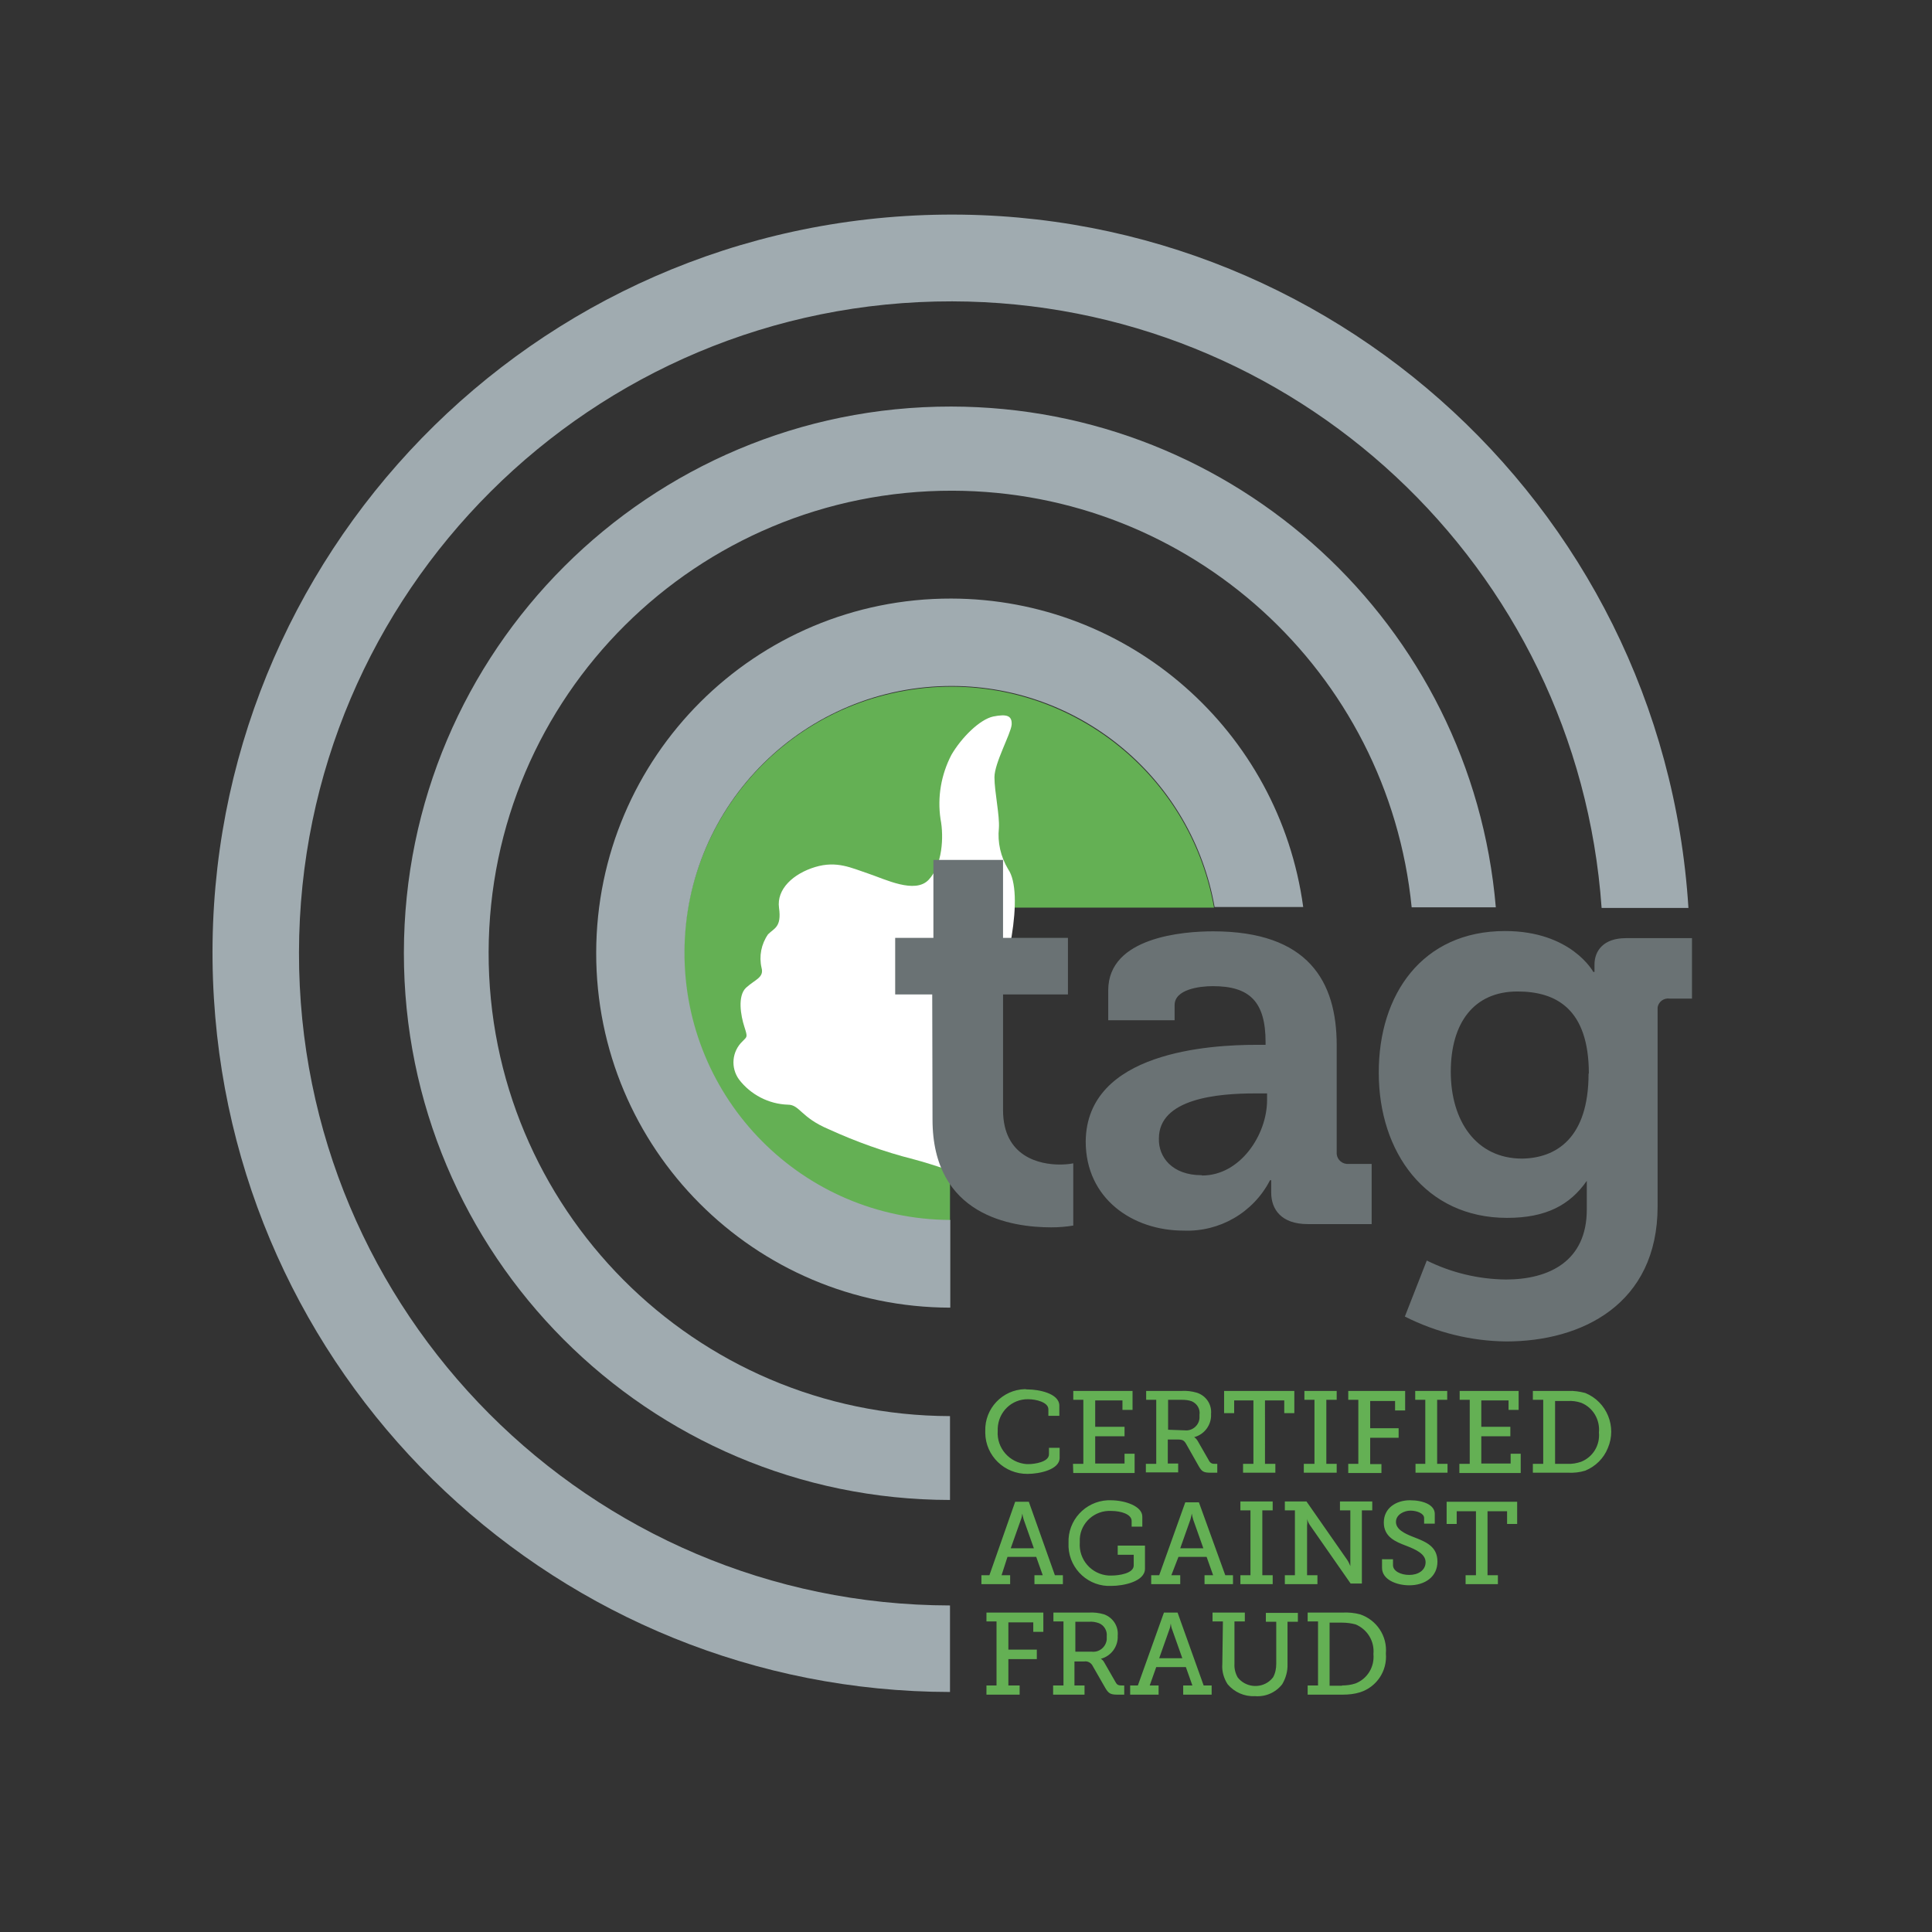 <svg xmlns="http://www.w3.org/2000/svg" xmlns:xlink="http://www.w3.org/1999/xlink" id="layer" x="0px" y="0px" viewBox="0 0 652 652" style="enable-background:new 0 0 652 652;" xml:space="preserve"><rect x="0" y="0" width="652" height="652" fill="#333333" stroke="none"/> <style type="text/css"> .st0{fill:#64B054;} .st1{fill:#FFFFFF;} .st2{fill:#6A7274;} .st3{fill:#A0ABB0;} </style> <g id="Layer_2"> <g id="Layer_1-2"> <path class="st0" d="M320.6,306.3h89.1c-8.6-49-55.3-81.8-104.3-73.2s-81.8,55.3-73.2,104.3c7.5,43,44.7,74.4,88.4,74.6V306.3z"></path> <path class="st1" d="M338.5,401.6c-1.8,0-15.3-6.4-30.3-10.4c-9.8-2.5-19.3-5.9-28.5-10.1c-9.5-4-9.8-8.3-13.8-8.3 c-6.5-0.2-12.6-3.4-16.5-8.5c-2.9-4-2.4-9.5,1.2-12.9c1.5-1.6,1.8-1.2,0.6-4.9c-1.2-3.7-2.4-10.4,0.6-13.2 c3.1-2.8,6.1-3.4,5.2-6.7c-0.9-3.9-0.1-8,2.2-11.3c2.1-2.1,4.6-2.4,3.7-8.9c-0.9-6.4,4.9-11.6,12.2-13.8s12.2,0.3,17.9,2.2 s15.8,7,20.4,2.1c4.6-4.9,5.2-14.4,4-20.5c-1.1-7.4,0.2-15,3.7-21.7c3.4-5.8,9.5-11.9,14.1-12.9c4.6-0.9,6.4-0.3,6.2,2.8 c-0.3,3.1-5.8,12.9-5.8,17.7c0,4.9,1.8,12.9,1.5,17.2c-0.5,4.8,0.6,9.6,3.1,13.8c2.8,4,2.8,12.9,1.2,22.7 c-1.6,9.8-9.2,36.1-9.2,36.1L338.5,401.6z"></path> <path class="st2" d="M314.6,335.6h-12.5v-19.1h12.9v-26.3h23.5v26.3h21.9v19.1h-21.9v39c0,15.9,12.5,18.4,19.1,18.4 c1.5,0,3.1-0.1,4.6-0.4v21c-2.4,0.4-4.9,0.6-7.4,0.6c-13.4,0-40.1-3.9-40.1-36.4L314.6,335.6z M424.1,352.6h3v-0.9 c0-13.8-5.5-18.9-17.8-18.9c-4.6,0-12.9,1.1-12.9,6.4v5.1h-22.4v-10.1c0-18,25.4-19.9,35.4-19.9c32.1,0,41.7,16.9,41.7,38.4v36 c-0.2,2.1,1.3,3.9,3.4,4.1c0.3,0,0.6,0,0.8,0h7.6v20.3h-21.6c-8.9,0-12.3-5-12.3-10.6v-4.2h-0.4c-5.6,10.9-17,17.5-29.2,17 c-17.2,0-33-10.8-33-30.1C366.7,354.9,408.4,352.6,424.1,352.6z M405.7,396.7c12.9,0,21.9-13.8,21.9-25.4V369h-4.1 c-12.5,0-32.4,1.7-32.4,15.2c-0.2,6.3,4.5,12.4,14.4,12.4L405.7,396.7z M507.9,314.2c22.4,0,29.8,13.8,29.8,13.8h0.4v-2.5 c0-4.6,3-8.9,10.6-8.9H571V337h-7.5c-2-0.3-3.9,1.1-4.1,3.1c0,0.2,0,0.4,0,0.6v66.4c0,33.2-25.8,45.6-51,45.6 c-11.9-0.1-23.6-3-34.3-8.4l7.4-18.9c8.3,4.1,17.4,6.3,26.7,6.4c14.6,0,27.3-6.2,27.3-23.6v-4.6v-5.1h0 c-5.7,8.2-13.8,12.5-26.9,12.5c-27.6,0-43.3-22.3-43.3-48.9C465.2,335.6,480,314.2,507.9,314.2z M536.2,362.4 c0-21.9-11-27.8-24.1-27.8c-14.7,0-22.5,10.6-22.5,27.1c0,16.5,8.5,29.3,24.1,29.3c11.4-0.2,22.4-6.8,22.4-28.7H536.2z"></path> <path class="st3" d="M321,202c-66.1-0.1-119.7,53.4-119.8,119.5c-0.1,66.1,53.4,119.7,119.5,119.8v-29.6 c-49.8-0.2-89.9-40.7-89.7-90.5c0.2-49.8,40.7-89.9,90.5-89.7c43.6,0.2,80.8,31.6,88.4,74.6h29.9C431.7,246.6,381,202.1,321,202z"></path> <path class="st3" d="M320.6,541.8c-121.6-0.2-219.9-98.9-219.7-220.4c0.2-121.6,98.9-219.9,220.4-219.7 c115.4,0.2,211.1,89.5,219.2,204.7h29.3C561.2,168.9,443,64.4,305.6,72.9S63.7,199.7,72.2,337.1 c8.1,131.3,116.9,233.7,248.4,233.9V541.8z"></path> <path class="st3" d="M321,137.2c-101.9-0.1-184.6,82.4-184.7,184.3s82.4,184.6,184.3,184.7v-28.3 c-86.2-0.2-155.9-70.3-155.7-156.6s70.3-155.9,156.6-155.7c80.1,0.2,147,61,154.9,140.6h28.4C496.7,210.8,416.8,137.3,321,137.2z"></path> <path class="st0" d="M346.9,468.9c3.3,0,10.6,1.2,10.6,5.5v3.4h-3.7v-2.2c0-2.4-4.2-3.4-6.8-3.4c-5.6-0.1-10.1,4.3-10.3,9.9 c0,0.3,0,0.5,0,0.8c-0.4,5.8,4,10.8,9.8,11.2c0.2,0,0.4,0,0.6,0c2,0,6.9-0.7,6.9-3.3v-2.2h3.6v3.4c0,4-6.9,5.4-10.8,5.4 c-7.8,0.1-14.2-6.1-14.3-13.8c0-0.2,0-0.4,0-0.7c-0.2-7.6,5.8-13.9,13.4-14.1C346.4,468.9,346.6,468.9,346.9,468.9z M362.1,494 h3.5v-21.6h-3.4v-3h20v6.4h-3.4v-3.2h-9.2v8.9h9.9v3.2h-9.9v9.2h9.9v-3.3h3.4v6.5h-20.7L362.1,494z M386.8,494h3.4v-21.6h-3.4v-3 h12c1.7-0.1,3.4,0.1,5.1,0.6c3.1,1,5.1,3.9,4.8,7.2c0.2,3.6-2.2,6.9-5.7,7.8c0.5,0.3,0.9,0.8,1.2,1.3l3.9,6.8 c0.4,0.7,1.2,1,1.9,0.9h0.8v3h-2.3c-2.3,0-2.9-0.4-3.9-2.1l-4.3-7.6c-0.7-1.2-1.2-1.5-2.9-1.5h-3.3v8.1h3.5v3h-10.9V494z M399.8,482.7c2.5,0.3,4.8-1.6,5-4.1c0-0.4,0-0.8,0-1.1c0.3-2-0.8-3.8-2.6-4.6c-1.1-0.4-2.2-0.5-3.4-0.5h-4.6v10.1L399.8,482.7z M419.5,494h3.5v-21.4h-6.5v4.3h-3.4v-7.5h23.7v7.5h-3.4v-4.3h-6.5V494h3.5v3h-10.9L419.5,494z M440,494h3.6v-21.6h-3.4v-3h10.9v3 h-3.5V494h3.5v3H440V494z M455,494h3.4v-21.6H455v-3h19.2v6.6h-3.4v-3.2h-8.4v9.2h9.6v3.2h-9.6v8.9h3.8v3H455V494z M477.6,494h3.4 v-21.6h-3.4v-3h10.8v3H485V494h3.5v3h-10.8V494z M492.6,494h3.4v-21.6h-3.4v-3h19.9v6.4h-3.4v-3.2h-9.2v8.9h9.8v3.2h-9.8v9.2h9.9 v-3.3h3.4v6.5h-20.7V494z M517.3,494h3.5v-21.6h-3.5v-3h11.8c2-0.1,4,0.2,5.9,0.7c7.3,3,10.7,11.4,7.6,18.6 c-1.4,3.5-4.2,6.2-7.6,7.6c-1.9,0.6-3.9,0.8-5.9,0.7h-11.8V494z M529,494c1.6,0.1,3.1-0.2,4.6-0.7c4-1.6,6.4-5.6,6-9.9 c0.4-4.3-2-8.4-6-10c-1.5-0.5-3-0.7-4.6-0.6h-4.2V494L529,494z M331.2,531.6h2.7l8.7-24.8h4.6l8.8,24.8h2.7v3h-9.6v-3h2.8 l-2.2-6.2H340l-2,6.2h2.9v3h-9.7V531.6z M348.9,522.5l-3.4-9.6c-0.2-0.7-0.4-1.4-0.5-2.1c-0.1,0.7-0.2,1.4-0.5,2.1l-3.4,9.6H348.9 z M374.8,506.3c4.9,0,10.7,2,10.7,5.5v3.4h-3.6v-1.9c0-2.3-3.6-3.4-6.9-3.4c-5.5-0.3-10.3,3.9-10.6,9.4c0,0.4,0,0.9,0,1.3 c-0.4,5.7,3.9,10.7,9.7,11.1c0.4,0,0.8,0,1.1,0c2.4,0,7.4-0.7,7.4-3.4v-3.6h-5.4v-3.1h9.2v7.8c0,4.3-7.2,5.8-11.3,5.8 c-7.6,0.4-14.1-5.5-14.5-13.1c0-0.5,0-0.9,0-1.4c-0.3-7.6,5.6-14,13.2-14.4C374.1,506.3,374.4,506.3,374.8,506.3z M388.5,531.6 h2.7L400,507h4.6l8.9,24.6h2.6v3h-9.6v-3h2.9l-2.2-6.2h-9.5l-2.4,6.2h3v3h-9.8V531.6z M406.1,522.5l-3.4-9.6 c-0.2-0.7-0.4-1.4-0.5-2.1c-0.1,0.7-0.3,1.4-0.5,2.1l-3.4,9.6H406.1z M418.6,531.6h3.4v-21.9h-3.4v-3h10.9v3H426v21.9h3.5v3h-10.9 V531.6z M433.6,531.6h3.4v-21.9h-3.4v-3h7.3l13.8,19.8c0.4,0.6,0.7,1.3,1,2c0-0.7,0-1.5,0-2.2v-16.6h-3.5v-3h10.9v3h-3.5v24.7 h-3.8L442,514.6c-0.4-0.6-0.7-1.3-0.9-2c0.1,0.7,0.1,1.5,0,2.2v16.8h3.5v3h-11L433.6,531.6z M470.1,526.1v2.1c0,2,2.6,3.3,5.5,3.3 s5.5-1.5,5.5-4.3s-3.3-4.3-6.7-5.6c-3.4-1.3-7.4-2.9-7.4-7.8c0-4.9,4.2-7.5,8.8-7.5s8.4,1.6,8.4,4.6v3.3h-3.6v-1.9 c0-1.6-2.5-2.5-4.6-2.5s-4.9,1.3-4.9,3.8c0,2.5,2.8,3.9,5.9,5.1c4.1,1.6,8.1,3.1,8.1,8.3s-4.3,8-9.5,8c-4.3,0-9.2-1.9-9.2-5.9 v-2.9H470.1z M494.6,531.6h3.5V510h-6.5v4.3h-3.4v-7.5h23.8v7.5h-3.4V510H502v21.6h3.5v3h-10.9L494.6,531.6z M332.9,568.8h3.4 v-21.6h-3.4v-3h19.2v6.5h-3.4v-3.2h-8.4v9.2h9.6v3.2h-9.6v8.9h3.8v3.1h-11.2L332.9,568.8z M355.5,568.8h3.4v-21.6h-3.4v-3h12 c1.7-0.1,3.4,0.1,5.1,0.6c3,1.1,4.9,4,4.6,7.2c0.2,3.6-2.2,6.9-5.7,7.8c0.5,0.3,0.9,0.7,1.2,1.3l3.9,6.8c0.5,0.8,1,0.9,1.9,0.9 h0.9v3.1H377c-2.3,0-2.9-0.5-3.9-2.1l-4.3-7.5c-0.5-1.1-1.7-1.8-2.9-1.6h-3.3v8.1h3.4v3.1h-10.6V568.8z M368.4,557.4 c2.5,0.3,4.8-1.5,5.1-4.1c0-0.4,0-0.8,0-1.1c0.2-1.9-0.9-3.7-2.6-4.4c-1.1-0.4-2.2-0.6-3.4-0.5h-4.6v10.1L368.4,557.4z M381.4,568.8h2.6l8.8-24.6h4.6l8.8,24.6h2.7v3.1h-9.6v-3.1h3.1l-2.2-6.2h-10l-2.2,6.2h3v3.1h-9.6V568.8z M399,559.6l-3.4-9.6 c-0.3-0.7-0.4-1.4-0.5-2.1c-0.1,0.7-0.2,1.4-0.5,2.1l-3.4,9.6H399z M412.7,547.2h-3.5v-3h10.9v3h-3.5v14.3 c-0.1,1.6,0.3,3.2,1.1,4.6c2.6,3.3,7.4,3.8,10.6,1.3c0.5-0.4,0.9-0.8,1.3-1.3c0.8-1.4,1.1-3,1.1-4.6v-14.2h-3.5v-3H438v3h-3.5 v14.3c0.1,2.4-0.6,4.8-1.8,6.8c-2.2,2.8-5.6,4.3-9.2,4c-3.5,0.2-6.9-1.3-9.2-4c-1.3-2-2-4.4-1.8-6.8L412.7,547.2z M441.3,568.8 h3.5v-21.6h-3.5v-3h11.8c2-0.1,4,0.1,5.9,0.6c5.6,1.9,9.2,7.3,8.7,13.2c0.5,5.9-3.1,11.3-8.7,13.1c-1.9,0.6-3.9,0.8-5.9,0.8h-11.8 V568.8z M452.9,568.8c1.6,0,3.1-0.2,4.6-0.7c4-1.6,6.4-5.6,6-9.9c0.4-4.3-2-8.3-6-10c-1.5-0.4-3-0.6-4.6-0.6h-4.2v21.3H452.9z"></path> </g> </g> </svg>